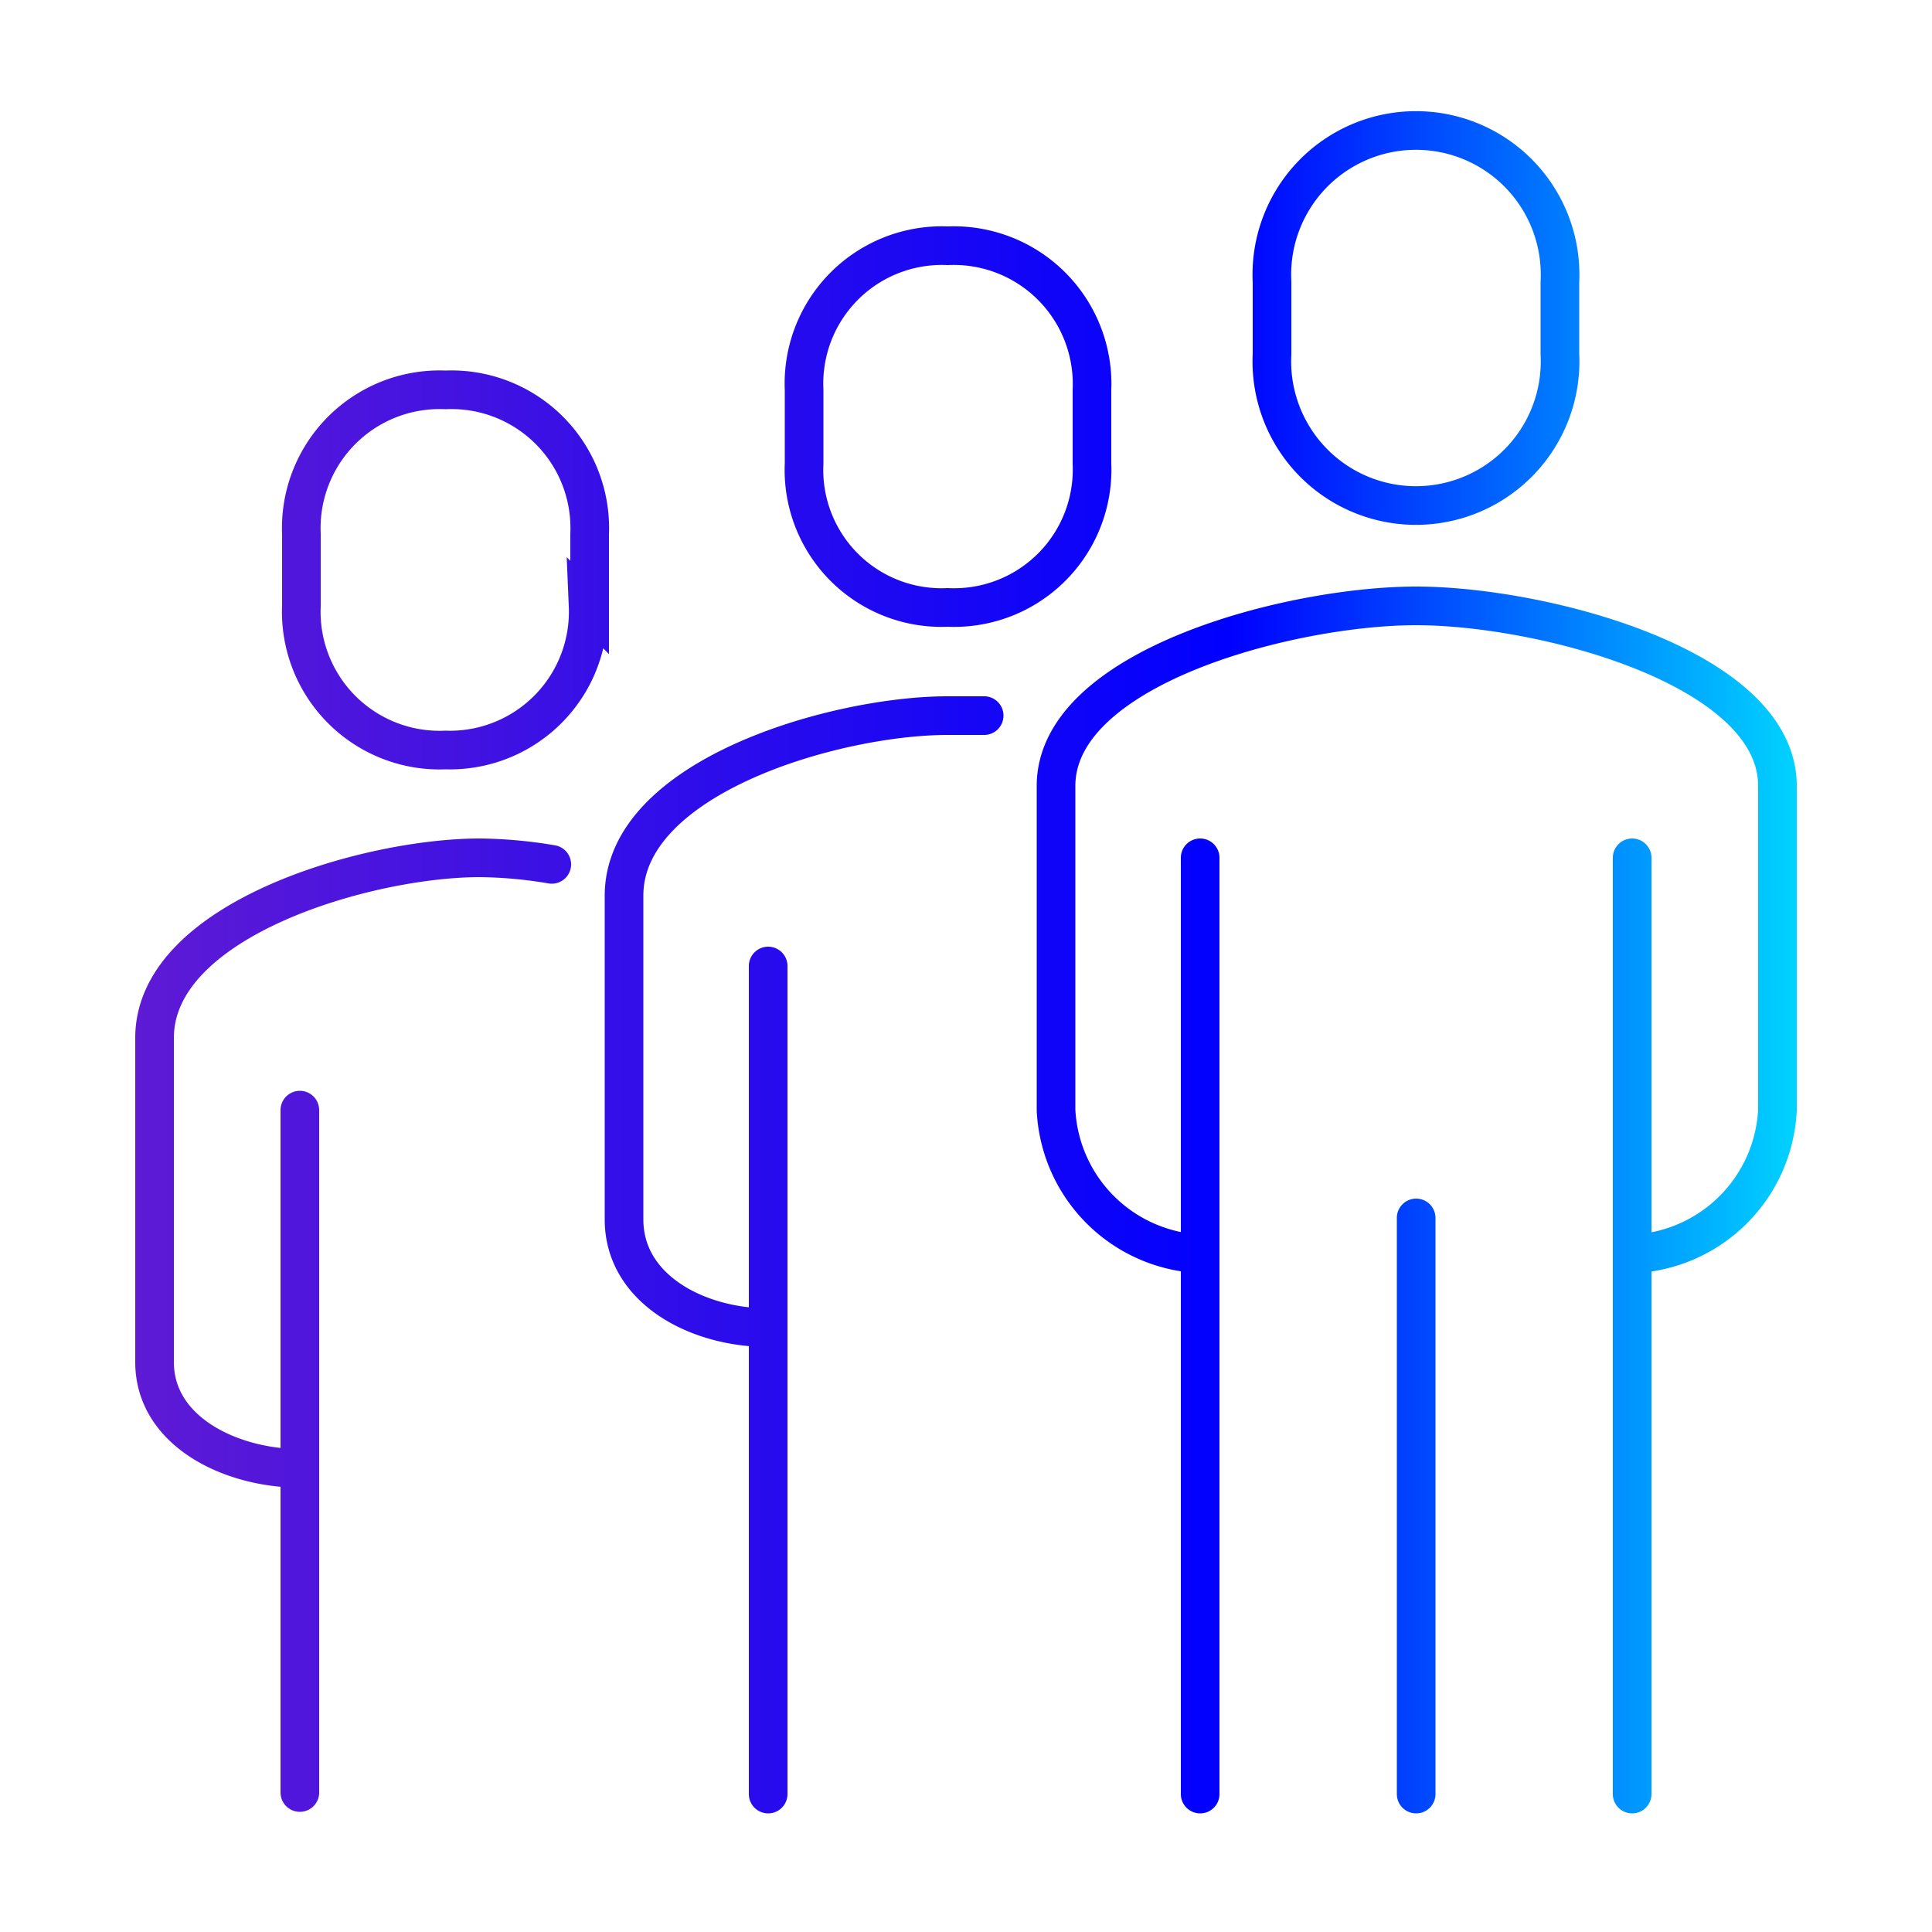 <svg id="Layer_1" data-name="Layer 1" xmlns="http://www.w3.org/2000/svg" xmlns:xlink="http://www.w3.org/1999/xlink" viewBox="0 0 50 50"><defs><style>.cls-1{fill:none;stroke-linecap:round;stroke-miterlimit:10;stroke:url(#linear-gradient);}</style><linearGradient id="linear-gradient" x1="3.54" y1="25" x2="46.46" y2="25" gradientUnits="userSpaceOnUse"><stop offset="0" stop-color="#5e1ad5"/><stop offset="0.66" stop-color="blue"/><stop offset="1" stop-color="#00d2ff"/></linearGradient></defs><path class="cls-1" d="M31.06,32.45a3.92,3.92,0,0,1-3.73-3.72V20.34c0-3.08,6.08-4.66,9.32-4.66S46,17.26,46,20.34v8.39a3.92,3.92,0,0,1-3.72,3.72M25.47,18.52c-.33,0-.65,0-.94,0-2.91,0-8.38,1.58-8.38,4.66v8.38c0,1.81,1.91,2.8,3.73,2.8M40.37,9.16V7.3a3.73,3.73,0,1,0-7.45,0V9.16a3.73,3.73,0,1,0,7.45,0ZM19.88,46.43V25m-5.6-2.63a11.78,11.78,0,0,0-1.86-.17C9.51,22.2,4,23.79,4,26.86v8.39C4,37.06,6,38,7.76,38m0,8.39V28.73m23.3,17.7V22.2m11.18,0V46.43M36.65,31.52V46.43M28.26,12V10.09a3.58,3.58,0,0,0-3.73-3.73,3.57,3.57,0,0,0-3.72,3.73V12a3.56,3.56,0,0,0,3.72,3.72A3.57,3.57,0,0,0,28.26,12Zm-13,3.72V13.82a3.58,3.58,0,0,0-3.73-3.73,3.58,3.58,0,0,0-3.73,3.73v1.86a3.58,3.58,0,0,0,3.73,3.73A3.58,3.58,0,0,0,15.22,15.68Z"/></svg>